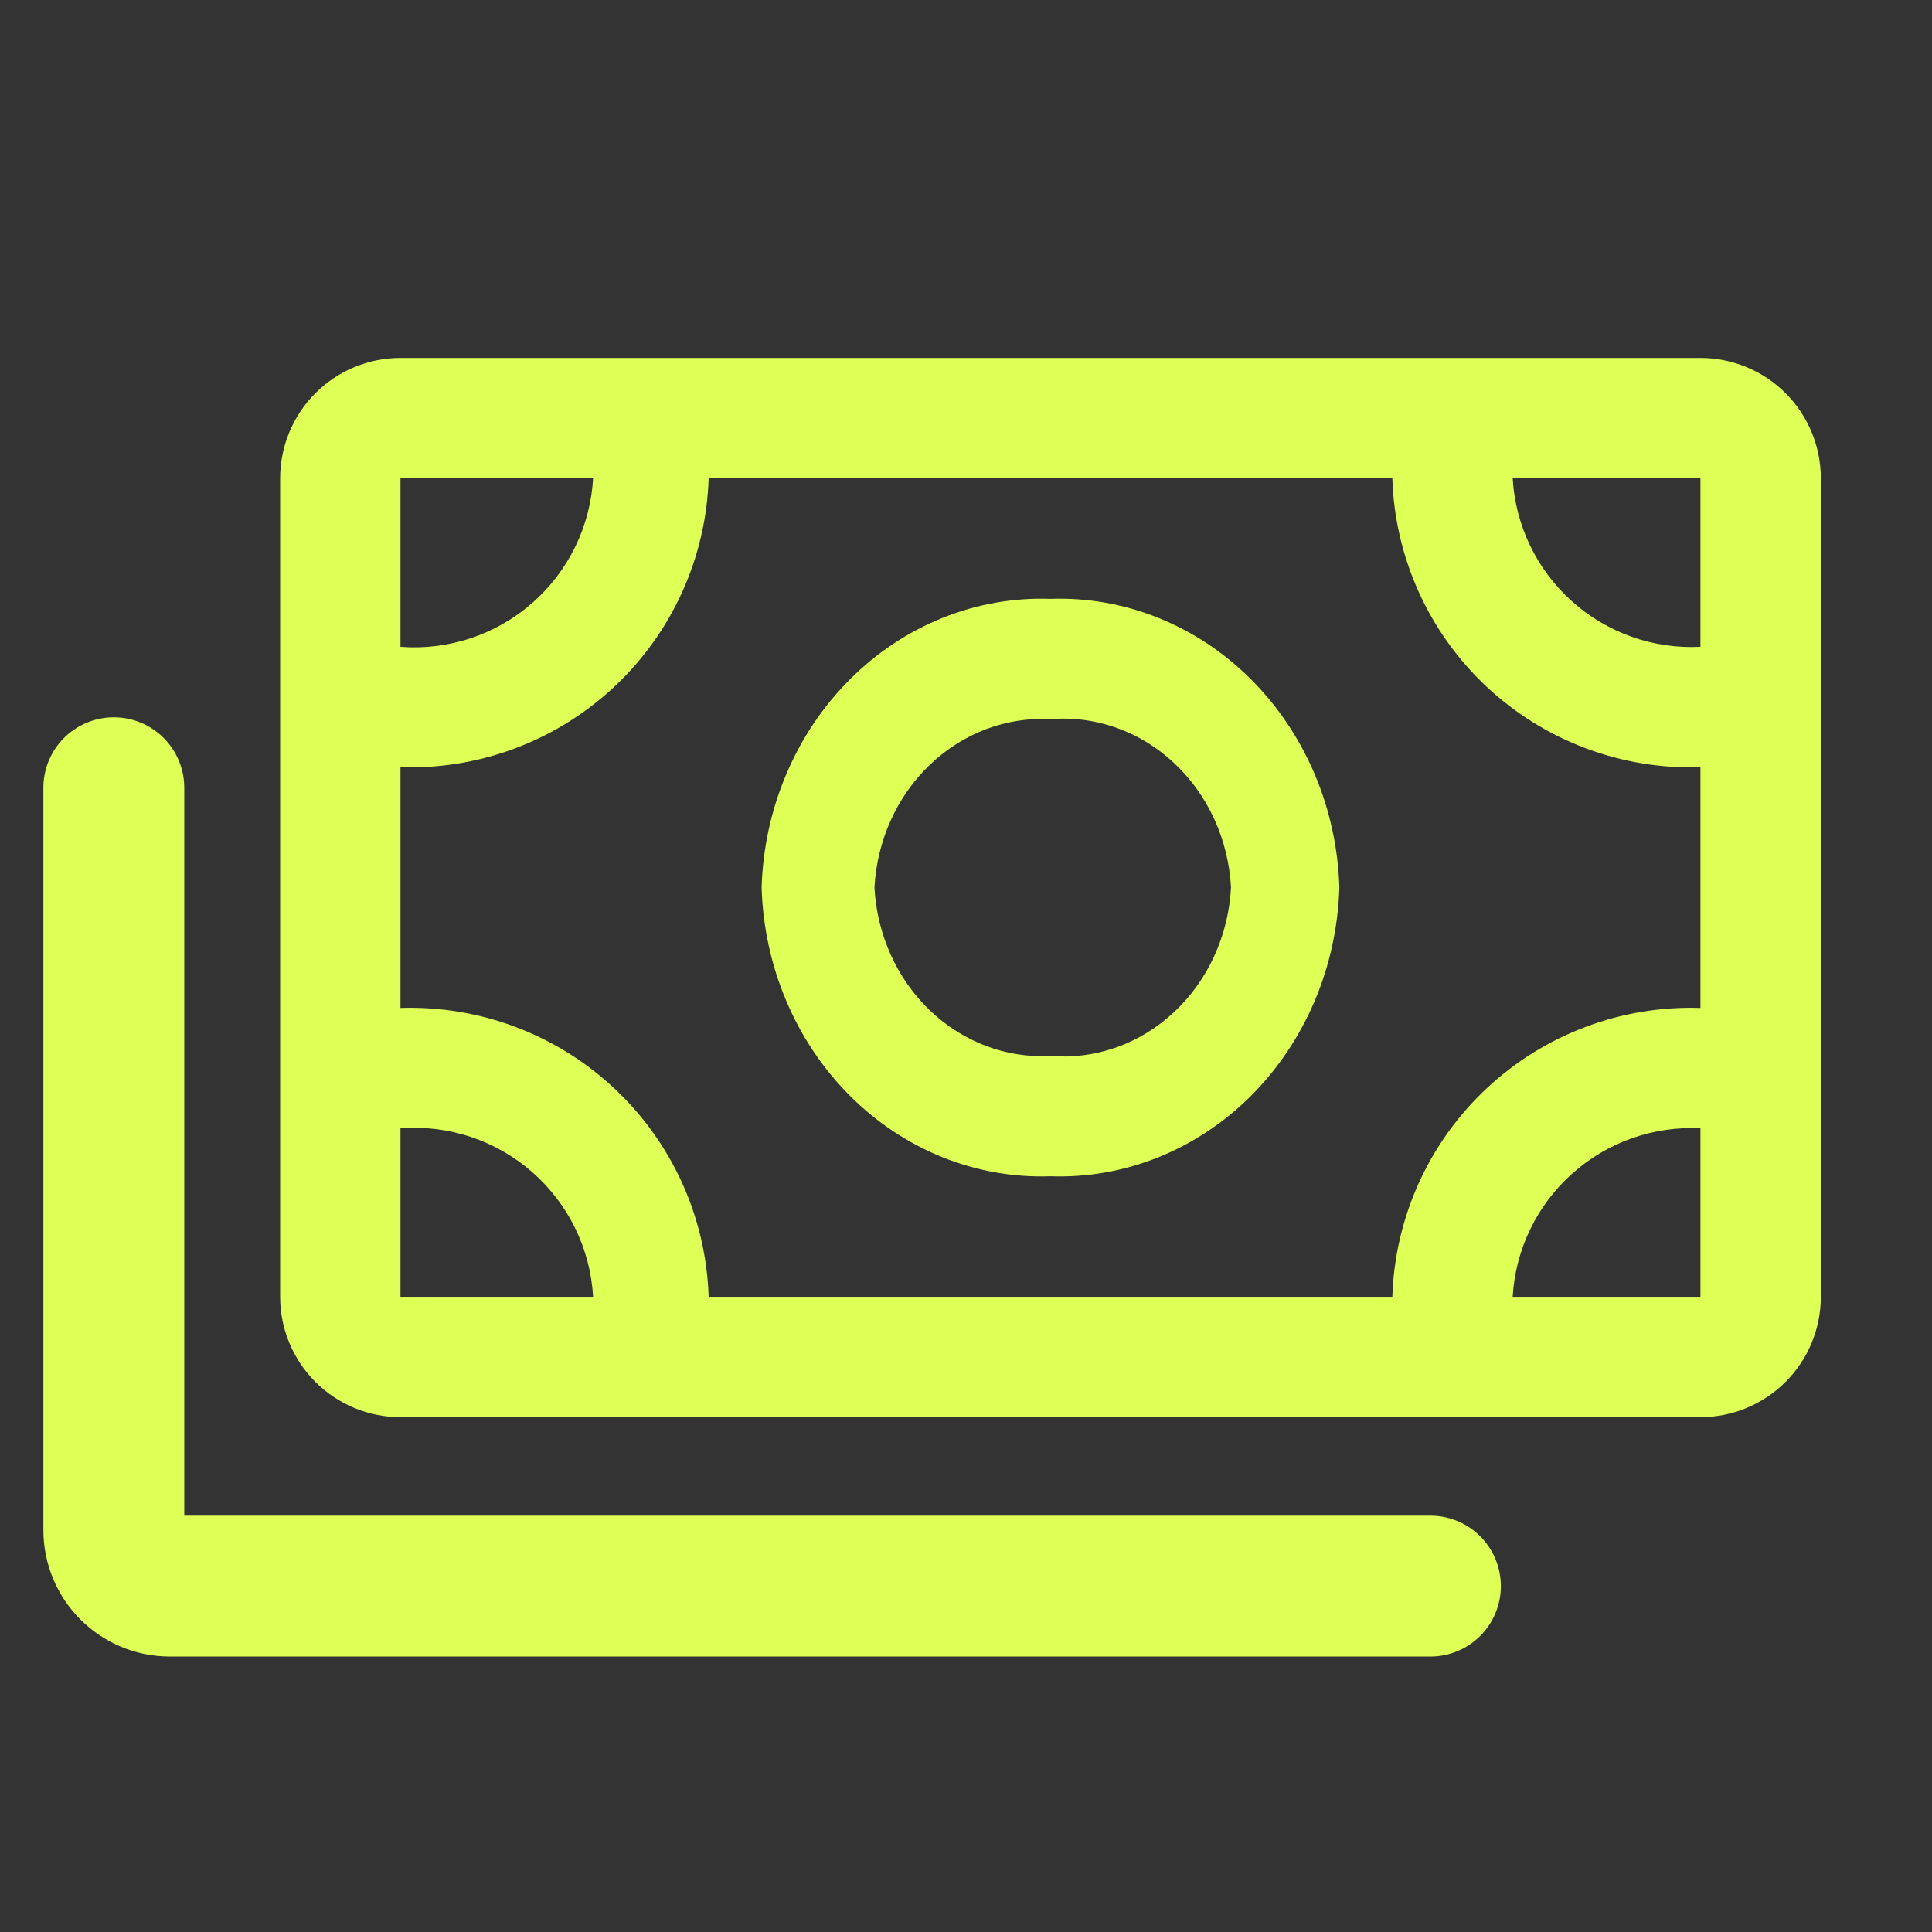 <svg width="48" height="48" viewBox="0 0 48 48" fill="none" xmlns="http://www.w3.org/2000/svg">
<rect x="0" y="0" width="48" height="48" fill="#333333" stroke="none"/>
<path d="M42.247 8.893H9.95C9.157 8.893 8.396 9.208 7.836 9.769C7.275 10.33 6.96 11.09 6.96 11.884L6.96 32.219C6.96 33.012 7.275 33.773 7.836 34.333C8.396 34.894 9.157 35.209 9.95 35.209H42.247C43.041 35.209 43.801 34.894 44.362 34.333C44.923 33.773 45.238 33.012 45.238 32.219V11.884C45.238 11.09 44.923 10.33 44.362 9.769C43.801 9.208 43.041 8.893 42.247 8.893ZM9.95 11.884H14.735C14.702 12.475 14.551 13.053 14.291 13.585C14.031 14.118 13.668 14.592 13.222 14.982C12.777 15.372 12.258 15.669 11.696 15.856C11.134 16.043 10.54 16.116 9.95 16.07V11.884ZM9.95 32.219V28.032C10.54 27.987 11.134 28.059 11.696 28.246C12.258 28.433 12.777 28.73 13.222 29.12C13.668 29.51 14.031 29.985 14.291 30.517C14.551 31.049 14.702 31.628 14.735 32.219H9.95ZM42.247 32.219H37.582C37.65 31.047 38.179 29.949 39.053 29.165C39.926 28.381 41.075 27.973 42.247 28.032V32.219ZM42.247 25.042C41.273 25.01 40.303 25.17 39.391 25.514C38.478 25.857 37.643 26.377 36.932 27.044C36.221 27.71 35.648 28.51 35.247 29.398C34.845 30.286 34.623 31.245 34.592 32.219H17.606C17.575 31.245 17.352 30.286 16.951 29.398C16.549 28.51 15.976 27.71 15.265 27.044C14.555 26.377 13.719 25.857 12.807 25.514C11.895 25.17 10.924 25.01 9.95 25.042V19.061C10.924 19.093 11.895 18.932 12.807 18.589C13.719 18.245 14.555 17.725 15.265 17.059C15.976 16.392 16.549 15.592 16.951 14.704C17.352 13.816 17.575 12.858 17.606 11.884H34.592C34.623 12.858 34.845 13.816 35.247 14.704C35.648 15.592 36.221 16.392 36.932 17.059C37.643 17.725 38.478 18.245 39.391 18.589C40.303 18.932 41.273 19.093 42.247 19.061V25.042ZM42.247 16.07C41.075 16.129 39.926 15.722 39.053 14.938C38.179 14.153 37.65 13.056 37.582 11.884H42.247V16.07Z" fill="#DEFF55"/>
<path d="M26.099 14.878C25.186 14.846 24.276 15.006 23.42 15.35C22.565 15.693 21.782 16.213 21.116 16.879C20.449 17.545 19.912 18.345 19.536 19.232C19.159 20.12 18.951 21.078 18.922 22.051C18.951 23.025 19.159 23.983 19.536 24.87C19.912 25.758 20.449 26.557 21.116 27.224C21.782 27.89 22.565 28.409 23.42 28.753C24.276 29.096 25.186 29.256 26.099 29.224C27.012 29.256 27.922 29.096 28.777 28.753C29.632 28.409 30.415 27.89 31.082 27.224C31.748 26.557 32.285 25.758 32.662 24.87C33.038 23.983 33.247 23.025 33.276 22.051C33.247 21.078 33.038 20.12 32.662 19.232C32.285 18.345 31.748 17.545 31.082 16.879C30.415 16.213 29.632 15.693 28.777 15.35C27.922 15.006 27.012 14.846 26.099 14.878ZM26.099 26.235C24.999 26.294 23.923 25.887 23.104 25.104C22.284 24.32 21.789 23.223 21.725 22.051C21.789 20.88 22.284 19.782 23.104 18.999C23.923 18.215 24.999 17.808 26.099 17.867C26.652 17.821 27.209 17.894 27.735 18.081C28.262 18.267 28.749 18.564 29.166 18.954C29.584 19.344 29.925 19.818 30.168 20.35C30.412 20.882 30.553 21.46 30.584 22.051C30.553 22.642 30.412 23.22 30.168 23.752C29.925 24.284 29.584 24.759 29.166 25.148C28.749 25.538 28.262 25.835 27.735 26.022C27.209 26.208 26.652 26.281 26.099 26.235Z" fill="#DEFF55"/>
<path d="M35.538 39.406H4.22C3.451 39.406 2.828 38.783 2.828 38.014V19.571" stroke="#DEFF55" stroke-width="3.5" stroke-linecap="round"/>
</svg>
